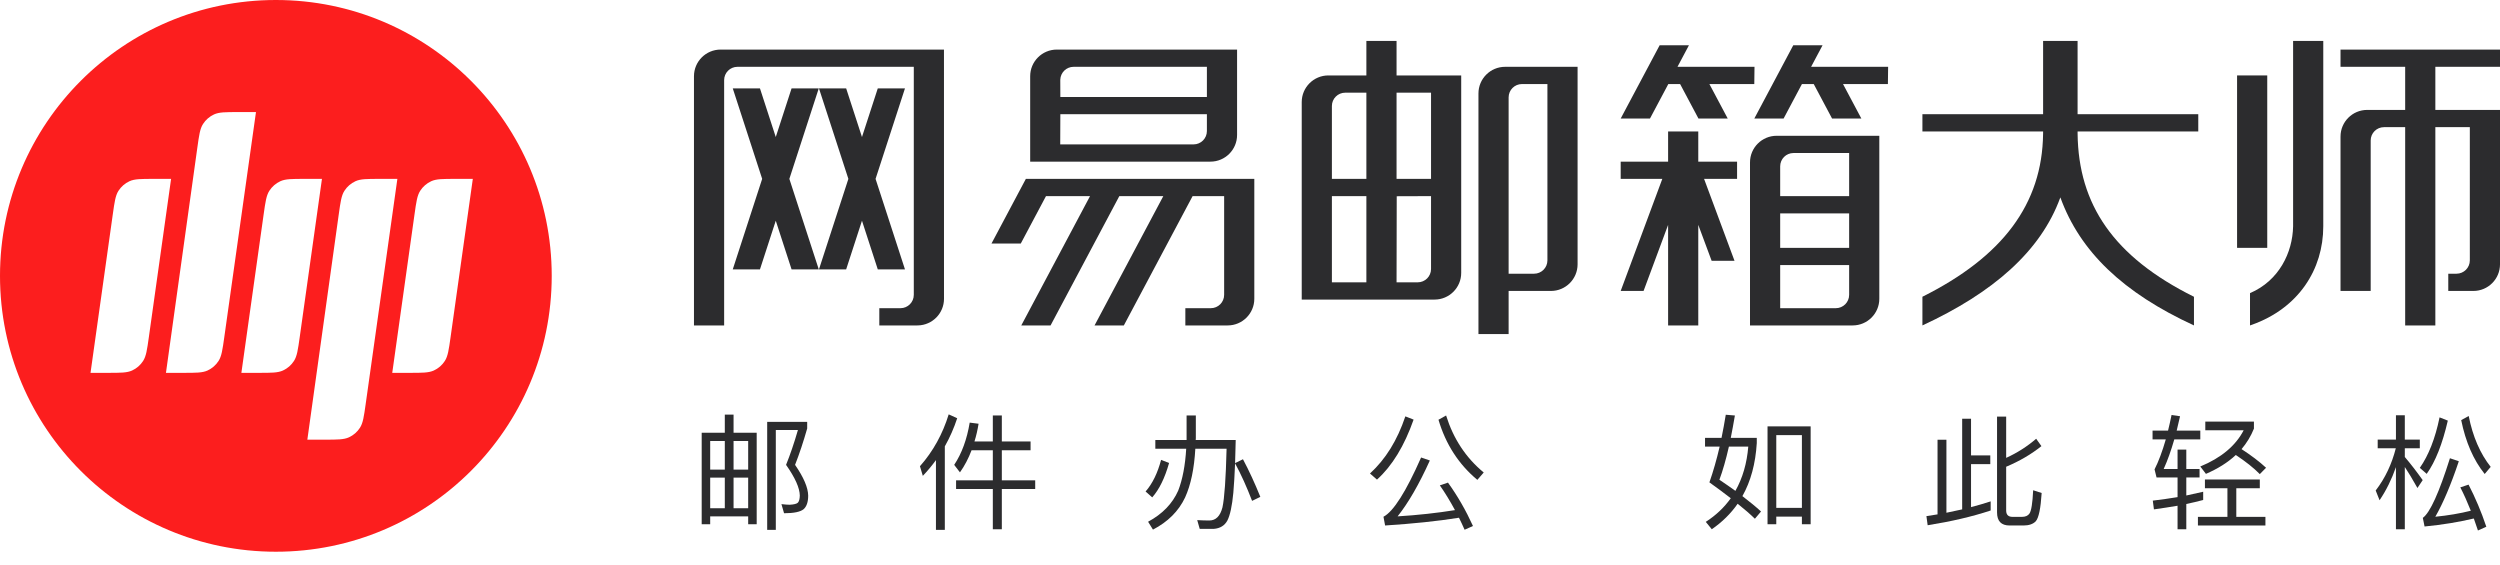 <svg width="323" height="73" viewBox="0 0 323 73" fill="none" xmlns="http://www.w3.org/2000/svg">
<path fill-rule="evenodd" clip-rule="evenodd" d="M35.641 0C15.957 0 0 15.957 0 35.641C0 55.326 15.957 71.283 35.641 71.283C55.326 71.283 71.283 55.326 71.283 35.641C71.283 15.957 55.326 0 35.641 0ZM15.306 24.652C14.914 25.266 14.799 26.082 14.57 27.713L11.695 48.172H13.936C15.584 48.172 16.407 48.172 17.07 47.868C17.654 47.601 18.148 47.171 18.494 46.63C18.887 46.017 19.001 45.201 19.23 43.569L22.105 23.111H19.864C18.216 23.111 17.393 23.111 16.73 23.414C16.147 23.682 15.652 24.111 15.306 24.652ZM25.495 19.088C25.722 17.454 25.836 16.638 26.229 16.023C26.574 15.482 27.069 15.051 27.653 14.783C28.316 14.48 29.14 14.48 30.79 14.48H33.072L28.977 43.572C28.747 45.203 28.633 46.018 28.24 46.632C27.894 47.172 27.4 47.602 26.816 47.869C26.154 48.172 25.33 48.172 23.683 48.172H21.441L25.495 19.088ZM44.498 24.654C44.105 25.269 43.991 26.086 43.764 27.719L39.709 56.804H41.952C43.599 56.804 44.423 56.804 45.085 56.501C45.669 56.234 46.163 55.804 46.509 55.263C46.902 54.65 47.016 53.834 47.246 52.203L51.341 23.111H49.059C47.409 23.111 46.585 23.111 45.922 23.415C45.338 23.683 44.843 24.113 44.498 24.654ZM34.061 27.713C34.291 26.082 34.405 25.266 34.798 24.652C35.144 24.111 35.638 23.682 36.222 23.414C36.884 23.111 37.708 23.111 39.355 23.111H41.597L38.722 43.569C38.493 45.201 38.378 46.017 37.985 46.63C37.639 47.171 37.145 47.601 36.561 47.868C35.899 48.172 35.075 48.172 33.428 48.172H31.186L34.061 27.713ZM53.553 27.713L50.678 48.172H52.919C54.566 48.172 55.39 48.172 56.053 47.868C56.636 47.601 57.131 47.171 57.477 46.63C57.869 46.017 57.984 45.201 58.213 43.569L61.088 23.111H58.847C57.199 23.111 56.375 23.111 55.713 23.414C55.129 23.682 54.635 24.111 54.289 24.652C53.897 25.266 53.782 26.082 53.553 27.713Z" fill="#FC1E1E"/>
<path d="M300.167 29.238V5.291H296.269V29.238C296.206 32.645 294.442 36.269 290.701 37.874L290.7 42.046L290.984 41.947C296.978 39.797 300.167 34.81 300.167 29.238Z" fill="#2C2C2E"/>
<path d="M121.965 38.602L121.961 6.405L93.104 6.405C91.203 6.406 89.661 7.947 89.661 9.849V42.046H93.559V10.354C93.559 9.403 94.33 8.632 95.281 8.632H118.062V38.096C118.062 39.047 117.291 39.818 116.341 39.818H113.607V42.046H118.522L118.608 42.045C120.47 42 121.966 40.476 121.965 38.602Z" fill="#2C2C2E"/>
<path fill-rule="evenodd" clip-rule="evenodd" d="M203.824 34.147V8.632H194.46C192.558 8.632 191.016 10.174 191.016 12.076V43.16H194.914V37.591H200.38C202.282 37.591 203.824 36.049 203.824 34.147ZM199.926 10.86H196.636C195.685 10.86 194.914 11.631 194.914 12.582V35.363H198.204C199.155 35.363 199.926 34.592 199.926 33.641V10.86Z" fill="#2C2C2E"/>
<path d="M162.057 23.111V38.602C162.057 40.504 160.515 42.046 158.613 42.046H153.147V39.818H156.437C157.388 39.818 158.159 39.047 158.159 38.096V25.339H154.084L145.2 42.046H141.416L150.3 25.339H144.616L135.733 42.046H131.949L140.832 25.339H135.141L131.884 31.465H128.1L132.541 23.111H162.057Z" fill="#2C2C2E"/>
<path d="M268.424 5.291V14.758H284.017V16.986H268.424L268.426 17.286C268.537 26.393 273.029 33.16 283.461 38.343V42.046C274.314 37.83 268.742 32.518 266.197 25.503C263.662 32.492 257.465 37.836 248.376 42.046V38.34C258.74 33.161 263.857 26.364 263.967 17.286L263.969 16.986H248.376V14.758H263.969V5.291H268.424Z" fill="#2C2C2E"/>
<path fill-rule="evenodd" clip-rule="evenodd" d="M242.807 38.602V17.543H229.544C227.642 17.543 226.1 19.084 226.1 20.986V42.046H239.363C241.265 42.046 242.807 40.504 242.807 38.602ZM238.909 34.249H229.999V39.818H237.187C238.138 39.818 238.909 39.047 238.909 38.097V34.249ZM229.999 27.567H238.909V32.022H229.999V27.567ZM231.72 19.77H238.909V25.339H229.999V21.492C229.999 20.541 230.769 19.77 231.72 19.77Z" fill="#2C2C2E"/>
<path d="M219.417 16.986V20.884H224.43V23.111H220.167L224.098 33.693H221.142L219.417 29.052V42.046H215.519V29.057L212.349 37.591H209.393L214.771 23.111H209.393V20.884H215.519V16.986H219.417Z" fill="#2C2C2E"/>
<path d="M323 8.632V6.405H302.395V8.632H310.748V14.201H305.839C303.937 14.201 302.395 15.743 302.395 17.645V37.591H306.293V18.151C306.293 17.2 307.064 16.429 308.015 16.429H310.748V42.046H314.647V16.429H319.102V33.641C319.102 34.592 318.331 35.363 317.38 35.363H316.317V37.591H319.556C321.458 37.591 323 36.049 323 34.147V14.201H314.647V8.632H323Z" fill="#2C2C2E"/>
<path fill-rule="evenodd" clip-rule="evenodd" d="M180.435 9.746V5.291H176.536V9.746H171.627C169.725 9.746 168.183 11.288 168.183 13.19V38.705H185.345C187.246 38.705 188.788 37.163 188.788 35.261V9.746H180.435ZM184.89 25.339L180.457 25.354L180.435 36.477H183.168C184.119 36.477 184.89 35.706 184.89 34.755V25.339ZM172.081 25.339H176.536V36.477H172.081V25.339ZM176.536 11.974H173.803C172.852 11.974 172.081 12.745 172.081 13.696V23.112H176.536V11.974ZM180.435 11.974H184.89V23.112H180.435V11.974Z" fill="#2C2C2E"/>
<path d="M111.367 17.705L109.323 11.417H105.81L109.61 23.111L105.81 34.806H109.323L111.367 28.517L113.41 34.806H116.923L113.123 23.111L116.923 11.417H113.41L111.367 17.705Z" fill="#2C2C2E"/>
<path d="M98.186 11.417L100.229 17.705L102.272 11.417H105.785L101.985 23.111L105.786 34.806H102.272L100.229 28.517L98.186 34.806H94.672L98.472 23.111L94.672 11.417H98.186Z" fill="#2C2C2E"/>
<path d="M292.928 9.746V32.022H289.03V9.746H292.928Z" fill="#2C2C2E"/>
<path fill-rule="evenodd" clip-rule="evenodd" d="M159.83 6.405V17.44C159.83 19.342 158.288 20.884 156.386 20.884H133.099V9.848C133.099 7.946 134.64 6.405 136.542 6.405H159.83ZM136.997 14.758H155.931V16.934C155.931 17.885 155.16 18.656 154.209 18.656H136.981L136.997 14.758ZM155.931 8.632H138.71C137.78 8.632 137.022 9.369 136.989 10.291L136.988 10.361L136.997 12.53H155.931V8.632Z" fill="#2C2C2E"/>
<path d="M218.211 5.848L216.73 8.633H226.682L226.654 10.86H220.854L223.223 15.315H219.44L217.071 10.86H215.546L213.177 15.315H209.393L214.427 5.848H218.211Z" fill="#2C2C2E"/>
<path d="M233.994 8.633L235.475 5.848H231.691L226.657 15.315H230.441L232.81 10.86H234.335L236.704 15.315H240.487L238.118 10.86H243.917L243.946 8.633H233.994Z" fill="#2C2C2E"/>
<path d="M122.572 53.536C121.797 56.056 120.569 58.3 118.857 60.238L119.229 61.482C119.842 60.836 120.408 60.158 120.924 59.447V68.459H122.071V57.67C122.717 56.524 123.25 55.313 123.67 54.037L122.572 53.536Z" fill="#2C2C2E"/>
<path d="M125.285 54.602C124.93 56.75 124.268 58.575 123.282 60.061L124.025 61.03C124.623 60.19 125.123 59.237 125.527 58.171H128.273V62.063H123.525V63.178H128.273V68.378H129.436V63.178H133.748V62.063H129.436V58.171H133.15V57.041H129.436V53.681H128.273V57.041H125.899C126.125 56.33 126.302 55.555 126.432 54.747L125.285 54.602Z" fill="#2C2C2E"/>
<path fill-rule="evenodd" clip-rule="evenodd" d="M97.764 55.91H94.776V53.568H93.645V55.91H90.658V67.732H91.756V66.715H96.665V67.732H97.764V55.91ZM91.756 65.665V61.708H93.645V65.665H91.756ZM94.776 65.665V61.708H96.665V65.665H94.776ZM91.756 60.674V56.976H93.645V60.674H91.756ZM94.776 56.976H96.665V60.674H94.776V56.976Z" fill="#2C2C2E"/>
<path d="M99.12 54.505V68.459H100.235V55.555H103.093C102.593 57.283 102.076 58.785 101.559 60.061C102.722 61.708 103.319 63.032 103.335 64.034C103.319 64.486 103.239 64.776 103.093 64.938C102.932 65.1 102.576 65.18 102.027 65.213C101.737 65.213 101.381 65.18 100.961 65.132L101.301 66.311C102.56 66.311 103.4 66.133 103.82 65.794C104.208 65.455 104.418 64.873 104.418 64.034C104.401 63 103.836 61.676 102.722 60.061C103.287 58.623 103.804 57.057 104.288 55.361V54.505H99.12Z" fill="#2C2C2E"/>
<path d="M148.01 63.501C148.898 62.483 149.56 61.127 150.012 59.415L151.046 59.819C150.497 61.757 149.77 63.242 148.866 64.26L148.01 63.501Z" fill="#2C2C2E"/>
<path d="M153.307 56.847V53.681H154.502V56.605C154.502 56.645 154.498 56.685 154.494 56.726C154.49 56.766 154.486 56.806 154.486 56.847H159.654C159.639 57.322 159.628 57.784 159.617 58.232L159.617 58.233V58.234C159.604 58.791 159.591 59.325 159.573 59.835L160.591 59.334C161.382 60.82 162.125 62.435 162.835 64.195L161.77 64.712C161.075 62.903 160.348 61.288 159.573 59.867C159.509 61.337 159.444 62.596 159.347 63.662C159.186 65.374 158.927 66.569 158.572 67.264C158.217 67.91 157.635 68.265 156.828 68.329H155.003L154.68 67.199C155.229 67.231 155.762 67.248 156.246 67.248C157.086 67.248 157.651 66.682 157.942 65.552C158.2 64.357 158.378 61.837 158.475 57.977H154.437C154.292 60.545 153.856 62.645 153.113 64.276C152.273 66.052 150.884 67.425 148.963 68.426L148.333 67.409C150.19 66.408 151.482 65.067 152.225 63.388C152.79 61.934 153.129 60.125 153.258 57.977H149.269V56.847H153.307Z" fill="#2C2C2E"/>
<path d="M181.571 53.794C180.537 56.879 179.019 59.334 177.001 61.175L177.905 61.966C179.875 60.19 181.442 57.606 182.637 54.214L181.571 53.794Z" fill="#2C2C2E"/>
<path d="M187.078 62.354L186.028 62.709C186.707 63.678 187.353 64.744 187.983 65.907C185.673 66.278 183.202 66.553 180.57 66.715C181.959 64.97 183.348 62.564 184.736 59.495L183.606 59.108C181.652 63.533 180.037 66.085 178.745 66.763L178.955 67.894C182.475 67.667 185.657 67.344 188.499 66.892C188.742 67.377 188.984 67.894 189.226 68.443L190.308 67.958C189.404 65.972 188.338 64.098 187.078 62.354Z" fill="#2C2C2E"/>
<path d="M186.836 53.681L185.851 54.231C186.788 57.396 188.467 59.996 190.873 61.999L191.697 61.046C189.388 59.14 187.773 56.685 186.836 53.681Z" fill="#2C2C2E"/>
<path fill-rule="evenodd" clip-rule="evenodd" d="M233.936 55.087H228.365V67.732H229.495V66.747H232.806V67.732H233.936V55.087ZM229.495 65.617V56.217H232.806V65.617H229.495Z" fill="#2C2C2E"/>
<path fill-rule="evenodd" clip-rule="evenodd" d="M222.97 53.585C222.809 54.602 222.615 55.604 222.421 56.573H220.29V57.703H222.179C221.792 59.367 221.355 60.901 220.855 62.322C221.856 63.033 222.777 63.727 223.616 64.373C222.777 65.552 221.711 66.57 220.386 67.425L221.162 68.378C222.502 67.458 223.616 66.36 224.505 65.084C225.377 65.778 226.12 66.424 226.733 67.022L227.525 66.085C226.895 65.504 226.087 64.841 225.118 64.099C226.2 62.177 226.814 59.9 226.976 57.251V56.573H223.616C223.794 55.684 223.972 54.715 224.149 53.682L222.97 53.585ZM224.214 63.42C223.584 62.968 222.89 62.484 222.147 61.983C222.567 60.852 222.987 59.415 223.374 57.703H225.877C225.7 59.851 225.151 61.757 224.214 63.42Z" fill="#2C2C2E"/>
<path d="M253.512 54.102V65.811C252.866 65.956 252.187 66.101 251.477 66.247V56.815H250.33V66.457C249.862 66.521 249.377 66.602 248.893 66.683L249.054 67.862C252.091 67.377 254.804 66.747 257.194 65.956V64.777C256.386 65.035 255.547 65.294 254.658 65.52V59.964H257.146V58.834H254.658V54.102H253.512Z" fill="#2C2C2E"/>
<path d="M263.073 56.686C261.91 57.687 260.618 58.511 259.197 59.157V53.827H258.018V66.198C258.018 67.329 258.551 67.894 259.649 67.894H261.441C262.152 67.894 262.685 67.7 263.024 67.345C263.412 66.893 263.654 65.681 263.783 63.695L262.685 63.34C262.604 65.019 262.443 66.02 262.2 66.36C262.007 66.634 261.684 66.779 261.231 66.779H260.02C259.471 66.779 259.197 66.505 259.197 65.956V60.303C260.925 59.577 262.443 58.688 263.751 57.639L263.073 56.686Z" fill="#2C2C2E"/>
<path d="M281.34 60.594V58.091H282.47V60.594H284.182V61.692H282.47V64.018C283.246 63.856 283.972 63.695 284.651 63.533V64.599C283.94 64.793 283.213 64.955 282.47 65.116V68.378H281.34V65.342C280.371 65.504 279.353 65.665 278.288 65.811L278.142 64.68C279.273 64.551 280.339 64.389 281.34 64.228V61.692H278.627L278.368 60.642C278.885 59.625 279.37 58.333 279.822 56.767H278.11V55.636H280.112C280.274 54.99 280.419 54.312 280.565 53.617L281.663 53.779C281.518 54.425 281.372 55.038 281.227 55.636H284.279V56.767H280.92C280.5 58.22 280.048 59.496 279.547 60.594H281.34Z" fill="#2C2C2E"/>
<path d="M287.784 66.779V63.081H284.877V61.951H291.967V63.081H288.93V66.779H292.693V67.894H283.972V66.779H287.784Z" fill="#2C2C2E"/>
<path d="M291.967 61.256C291.191 60.465 290.158 59.641 288.866 58.785C287.832 59.754 286.54 60.562 285.006 61.224L284.279 60.271C286.976 59.157 288.85 57.59 289.883 55.588H284.925V54.473H291.208V55.378C290.82 56.347 290.287 57.219 289.609 58.026C290.852 58.834 291.902 59.625 292.774 60.433L291.967 61.256Z" fill="#2C2C2E"/>
<path d="M315.192 53.924C314.627 56.67 313.771 58.834 312.64 60.449L313.529 61.224C314.659 59.641 315.563 57.348 316.258 54.344L315.192 53.924Z" fill="#2C2C2E"/>
<path d="M318.939 62.613L317.873 62.968C318.341 63.873 318.793 64.89 319.229 65.988C317.808 66.344 316.274 66.602 314.643 66.763C315.644 65.019 316.662 62.629 317.679 59.593L316.532 59.205C315.127 63.663 313.965 66.23 313.028 66.909L313.254 68.023C315.596 67.797 317.711 67.442 319.617 66.99C319.795 67.474 319.972 67.991 320.15 68.54L321.232 68.055C320.586 66.117 319.811 64.309 318.939 62.613Z" fill="#2C2C2E"/>
<path d="M310.702 60.336C311.154 61.014 311.704 61.918 312.333 63.049L313.012 62.031C312.22 60.917 311.445 59.916 310.702 59.044V57.913H312.64V56.799H310.702V53.65H309.556V56.799H307.198V57.913H309.539C309.023 59.948 308.167 61.773 306.939 63.372L307.44 64.632C308.312 63.34 309.007 61.918 309.556 60.352V68.378H310.702V60.336Z" fill="#2C2C2E"/>
<path d="M318.955 53.746L317.986 54.279C318.567 57.122 319.569 59.431 321.022 61.24L321.797 60.319C320.441 58.608 319.488 56.427 318.955 53.746Z" fill="#2C2C2E"/>
</svg>
